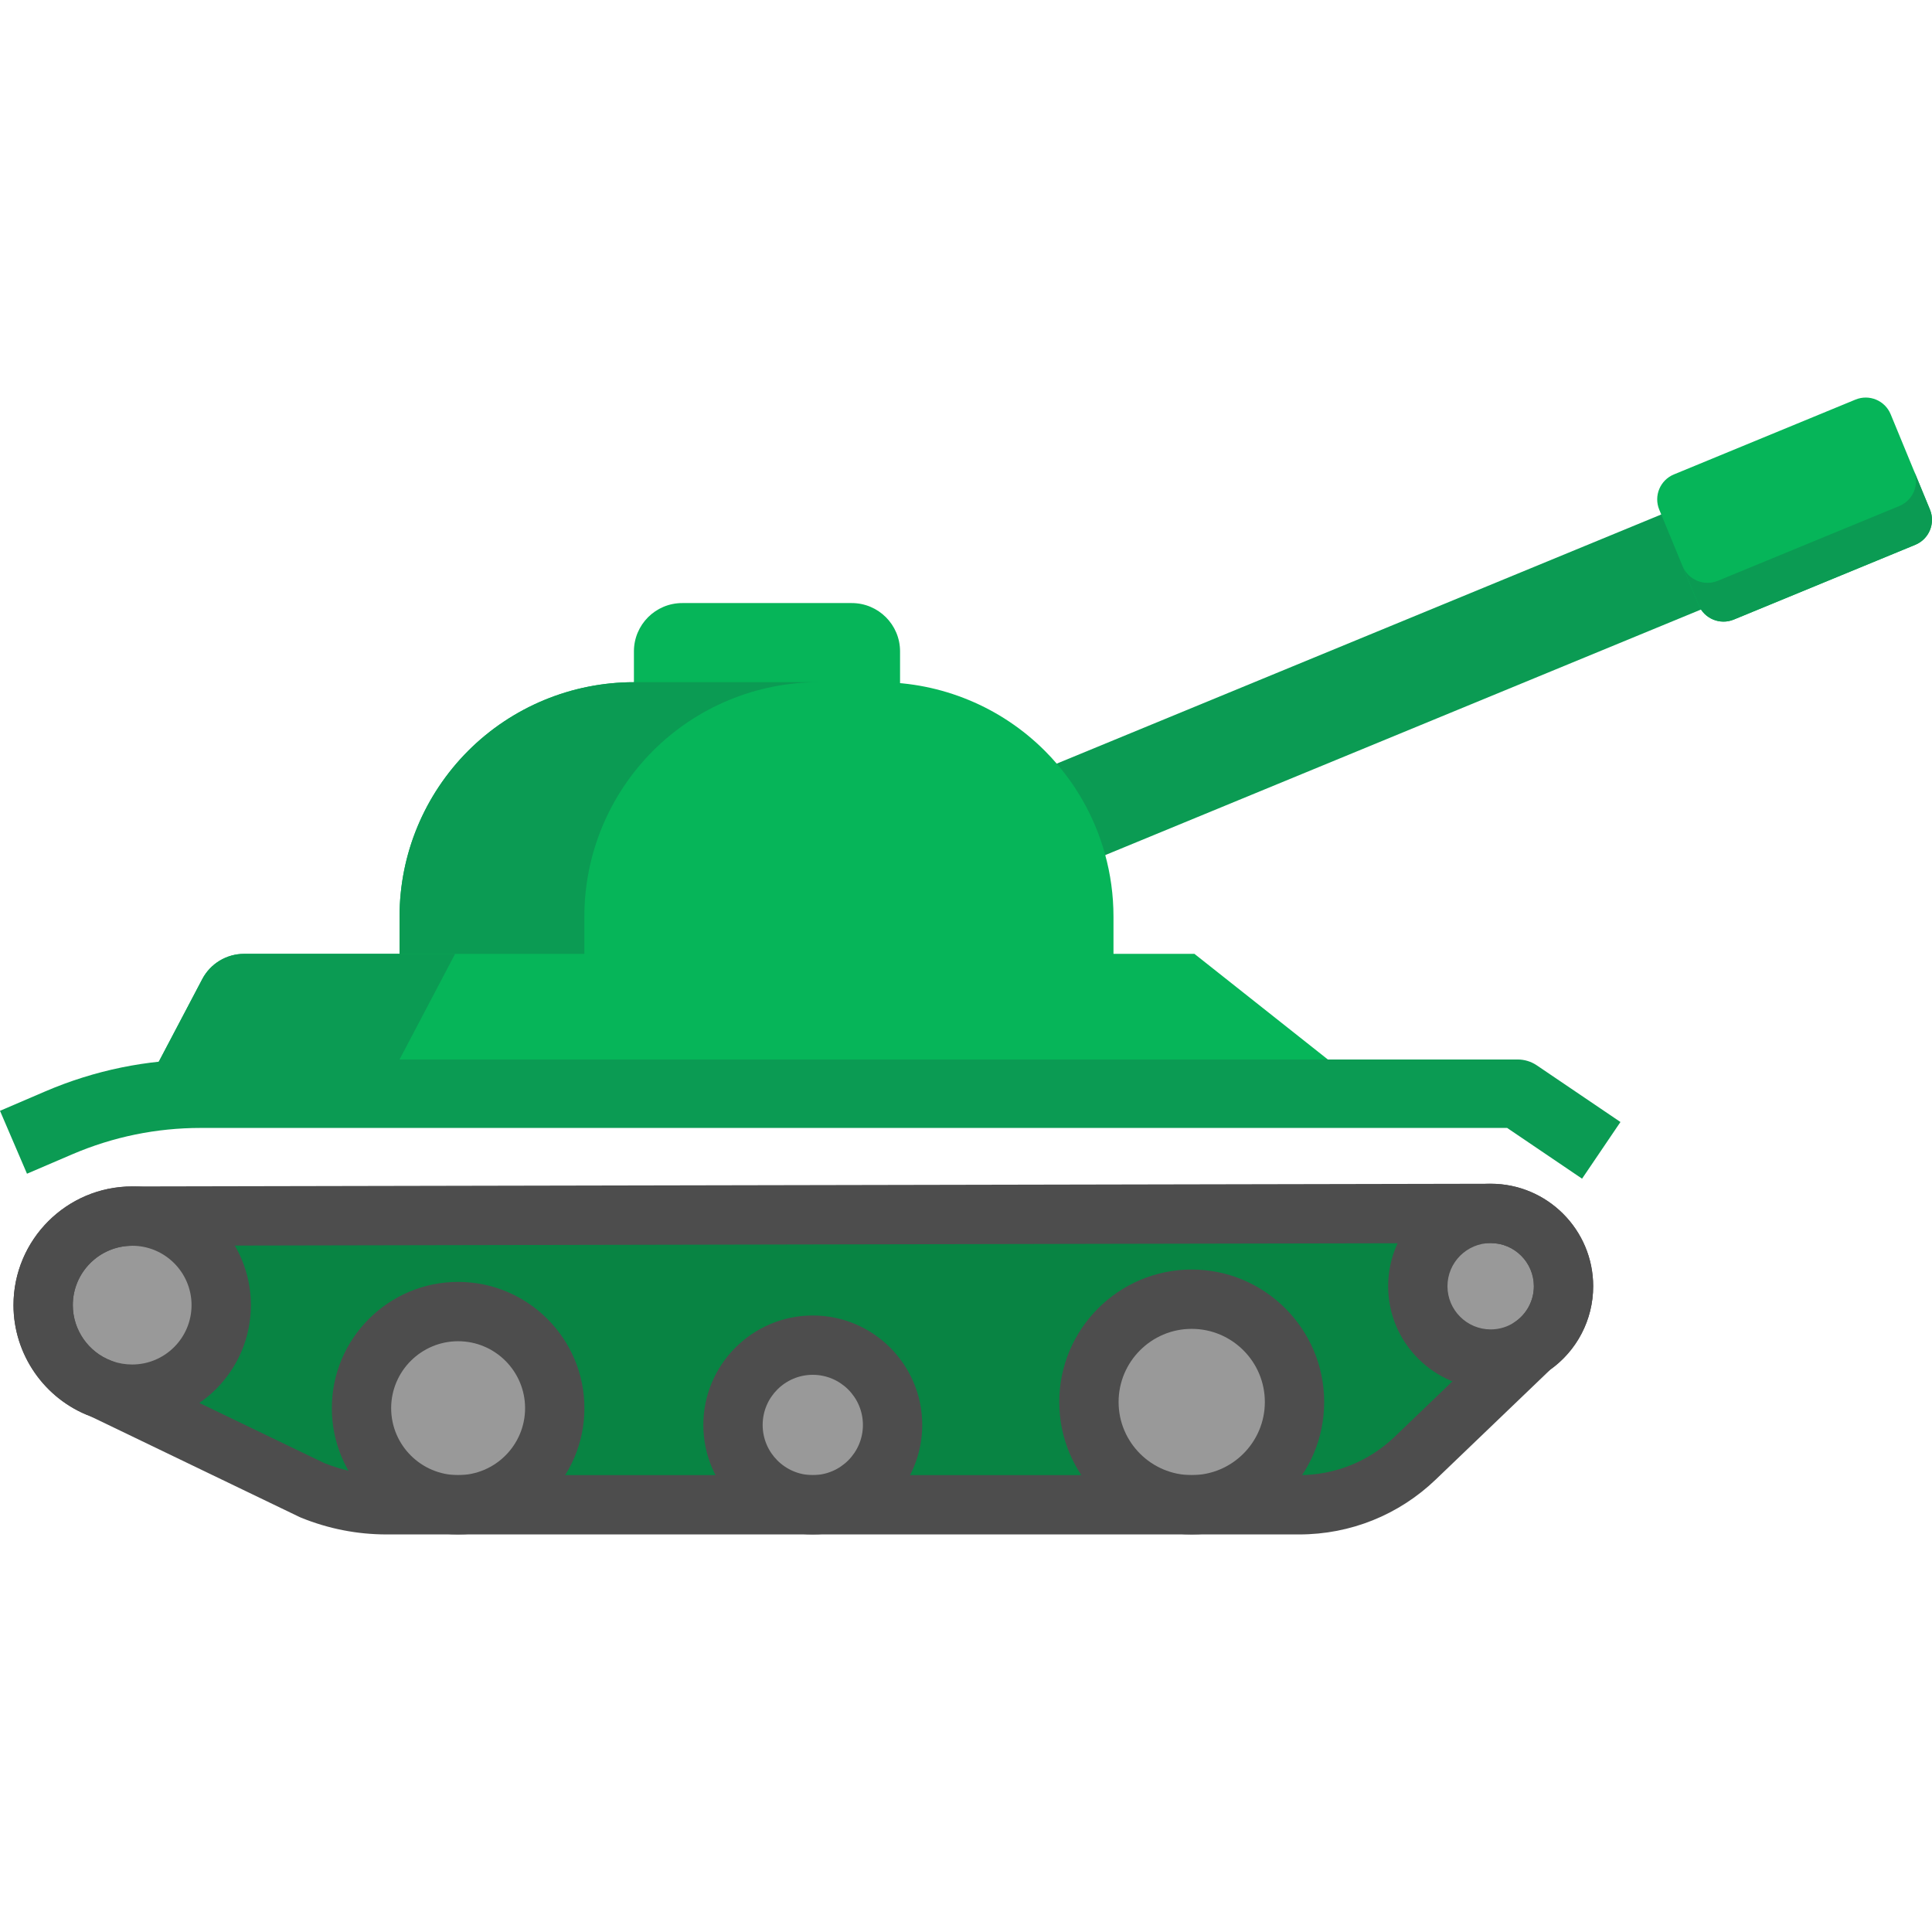 <?xml version="1.0" encoding="iso-8859-1"?>
<!-- Generator: Adobe Illustrator 19.0.0, SVG Export Plug-In . SVG Version: 6.00 Build 0)  -->
<svg version="1.1" id="Layer_1" xmlns="http://www.w3.org/2000/svg" xmlns:xlink="http://www.w3.org/1999/xlink" x="0px" y="0px"
	 viewBox="0 0 512 512" style="enable-background:new 0 0 512 512;" xml:space="preserve">
<path style="fill:#06B559;" d="M238.524,172.626v14.814h-5.551h-64.977v-14.814c0-7.075,5.732-12.807,12.807-12.807h44.914
	C232.792,159.819,238.524,165.551,238.524,172.626z"/>
<path style="fill:#0B9B53;" d="M443.348,135.064l10.412,25.239l-162.304,66.9l-2.261,0.302c-2.407-8.683-6.688-16.798-12.601-23.715
	L443.348,135.064z"/>
<path style="fill:#06B559;" d="M295.084,242.9v11.694H105.885V242.9c0-8.236,1.633-16.302,4.728-23.775
	c3.096-7.462,7.643-14.318,13.46-20.147c11.646-11.646,27.452-18.188,43.923-18.188h64.977c8.236,0,16.302,1.633,23.775,4.728
	c7.462,3.084,14.318,7.631,20.147,13.46c1.161,1.161,2.274,2.358,3.326,3.604c5.914,6.917,10.195,15.032,12.601,23.715
	C294.31,231.653,295.084,237.24,295.084,242.9z"/>
<path style="fill:#0B9B53;" d="M159.589,219.124c3.096-7.462,7.643-14.318,13.46-20.147c11.646-11.646,27.452-18.188,43.923-18.188
	h-48.975c-16.471,0-32.277,6.542-43.923,18.188c-5.817,5.829-10.364,12.686-13.46,20.147c-3.096,7.474-4.728,15.54-4.728,23.775
	v11.694h48.975V242.9C154.86,234.664,156.493,226.598,159.589,219.124z"/>
<path style="fill:#06B559;" d="M501.047,109.785l10.407,25.259c1.504,3.651-0.236,7.829-3.887,9.334l-48.101,19.815
	c-3.652,1.504-7.832-0.238-9.335-3.89l0,0l-10.412-25.239l-0.004-0.008c-1.501-3.65,0.238-7.826,3.887-9.329l48.109-19.828
	C495.363,104.394,499.543,106.134,501.047,109.785z"/>
<path style="fill:#0B9B53;" d="M507.568,144.378l-48.095,19.821c-3.652,1.5-7.836-0.242-9.336-3.894l-4.233-10.279
	c1.5,3.652,5.684,5.394,9.336,3.894l48.095-19.821c3.616-1.487,5.357-5.599,3.93-9.227l4.196,10.17
	C512.961,138.694,511.22,142.879,507.568,144.378z"/>
<g>
	<path style="fill:#999999;" d="M147.014,373.18c0-14.137-11.464-25.601-25.601-25.601c-14.149,0-25.614,11.464-25.614,25.601
		c0,14.137,11.464,25.601,25.614,25.601C135.55,398.782,147.014,387.317,147.014,373.18z"/>
	<path style="fill:#999999;" d="M236.541,377.631c0-11.682-9.469-21.151-21.151-21.151c-11.67,0-21.139,9.469-21.139,21.151
		s9.469,21.151,21.139,21.151C227.072,398.782,236.541,389.313,236.541,377.631z"/>
	<path style="fill:#999999;" d="M343.058,371.548c0-15.044-12.202-27.246-27.246-27.246c-15.032,0-27.234,12.202-27.234,27.246
		s12.202,27.234,27.234,27.234C330.856,398.782,343.058,386.592,343.058,371.548z"/>
	<path style="fill:#999999;" d="M405.895,356.83c5.103-3.471,8.453-9.324,8.453-15.963c0-10.654-8.647-19.301-19.301-19.301
		c-10.666,0-19.313,8.647-19.313,19.301c0,10.666,8.647,19.301,19.313,19.301C399.062,360.168,402.811,358.935,405.895,356.83z"/>
	<path style="fill:#999999;" d="M26.976,368.065c2.515,0.907,5.224,1.403,8.054,1.403c13.024,0,23.594-10.557,23.594-23.594
		c0-13.024-10.57-23.594-23.594-23.594c-13.037,0-23.594,10.569-23.594,23.594c0,10.183,6.446,18.853,15.479,22.167
		C26.94,368.041,26.952,368.053,26.976,368.065z"/>
</g>
<path style="fill:#088443;" d="M405.895,356.83l-30.826,29.568c-8.272,7.945-19.301,12.383-30.765,12.383h-28.492
	c15.044,0,27.246-12.19,27.246-27.234c0-15.044-12.202-27.246-27.246-27.246c-15.032,0-27.234,12.202-27.234,27.246
	c0,15.044,12.202,27.234,27.234,27.234H215.39c11.682,0,21.151-9.469,21.151-21.151s-9.469-21.151-21.151-21.151
	c-11.67,0-21.139,9.469-21.139,21.151s9.469,21.151,21.139,21.151h-93.977c14.137,0,25.601-11.464,25.601-25.601
	c0-14.137-11.464-25.601-25.601-25.601c-14.149,0-25.614,11.464-25.614,25.601c0,14.137,11.464,25.601,25.614,25.601h-18.95
	c-6.76,0-13.448-1.318-19.712-3.858l-55.774-26.859c2.515,0.907,5.224,1.403,8.054,1.403c13.024,0,23.594-10.557,23.594-23.594
	c0-13.024-10.57-23.594-23.594-23.594l360.017-0.714c-10.666,0-19.313,8.647-19.313,19.301c0,10.666,8.647,19.301,19.313,19.301
	C399.062,360.168,402.811,358.935,405.895,356.83z"/>
<path style="fill:#06B559;" d="M363.351,289.846H53.195H37.619l15.982-30.371c2.167-4.118,6.436-6.695,11.09-6.695h41.195h189.199
	h21.453L363.351,289.846z"/>
<g>
	<path style="fill:#0B9B53;" d="M105.885,252.78H64.691c-4.652,0-8.922,2.578-11.09,6.695l-15.982,30.371h15.576h47.91
		l19.506-37.066H105.885z"/>
	<path style="fill:#0B9B53;" d="M419.263,312.362l-19.851-13.447H53.195c-11.768,0-23.22,2.35-34.039,6.983l-12.003,5.149L0,294.377
		l12.009-5.152c13.095-5.608,26.95-8.45,41.186-8.45h349c1.814,0,3.586,0.544,5.086,1.561l22.155,15.008L419.263,312.362z"/>
</g>
<g>
	<path style="fill:#4D4D4D;" d="M121.413,406.642c-18.458,0-33.474-15.011-33.474-33.462s15.016-33.462,33.474-33.462
		c18.451,0,33.462,15.011,33.462,33.462S139.863,406.642,121.413,406.642z M121.413,355.44c-9.79,0-17.753,7.959-17.753,17.741
		s7.963,17.741,17.753,17.741c9.782,0,17.741-7.959,17.741-17.741C139.154,363.398,131.195,355.44,121.413,355.44z"/>
	<path style="fill:#4D4D4D;" d="M215.39,406.642c-15.991,0-29-13.015-29-29.012s13.009-29.012,29-29.012
		c15.997,0,29.012,13.015,29.012,29.012S231.387,406.642,215.39,406.642z M215.39,364.34c-7.321,0-13.278,5.962-13.278,13.29
		s5.957,13.29,13.278,13.29c7.329,0,13.291-5.962,13.291-13.29S222.718,364.34,215.39,364.34z"/>
	<path style="fill:#4D4D4D;" d="M315.812,406.642c-19.35,0-35.095-15.744-35.095-35.095c0-19.358,15.744-35.107,35.095-35.107
		c19.358,0,35.107,15.749,35.107,35.107C350.919,390.899,335.17,406.642,315.812,406.642z M315.812,352.162
		c-10.682,0-19.373,8.696-19.373,19.385c0,10.682,8.691,19.373,19.373,19.373c10.689,0,19.386-8.691,19.386-19.373
		C335.198,360.859,326.501,352.162,315.812,352.162z"/>
	<path style="fill:#4D4D4D;" d="M395.047,368.029c-14.984,0-27.174-12.185-27.174-27.161s12.19-27.161,27.174-27.161
		c14.976,0,27.161,12.185,27.161,27.161c0,9.001-4.447,17.399-11.894,22.463C405.805,366.403,400.527,368.029,395.047,368.029z
		 M395.047,329.427c-6.315,0-11.452,5.132-11.452,11.44c0,6.308,5.138,11.44,11.452,11.44c2.309,0,4.528-0.681,6.417-1.97
		c0.004-0.002,0.007-0.005,0.011-0.007c3.138-2.134,5.013-5.672,5.013-9.463C406.487,334.559,401.355,329.427,395.047,329.427z"/>
	<path style="fill:#4D4D4D;" d="M35.031,377.328c-3.675,0-7.281-0.629-10.721-1.87c-0.069-0.024-0.137-0.051-0.204-0.076
		c-12.284-4.556-20.53-16.4-20.53-29.508c0-17.344,14.11-31.455,31.455-31.455s31.455,14.11,31.455,31.455
		C66.485,363.218,52.375,377.328,35.031,377.328z M29.787,360.722c1.681,0.588,3.444,0.885,5.242,0.885
		c8.676,0,15.733-7.058,15.733-15.733s-7.058-15.733-15.733-15.733s-15.733,7.058-15.733,15.733c0,6.556,4.12,12.479,10.26,14.762
		C29.635,360.664,29.711,360.692,29.787,360.722z"/>
	<path style="fill:#4D4D4D;" d="M344.304,406.642H102.463c-7.782,0-15.408-1.491-22.665-4.435c-0.155-0.063-0.307-0.131-0.457-0.202
		l-55.459-26.707c-12.161-4.616-20.306-16.395-20.306-29.425c0-17.344,14.11-31.455,31.455-31.455l360.002-0.714
		c0.005,0,0.01,0,0.016,0c14.976,0,27.161,12.185,27.161,27.161c0,8.763-4.213,16.954-11.308,22.053l-30.39,29.151
		C370.73,401.467,357.87,406.642,344.304,406.642z M85.926,387.729c5.305,2.119,10.867,3.193,16.536,3.193h241.841
		c9.486,0,18.477-3.62,25.32-10.192l30.829-29.573c0.317-0.304,0.658-0.581,1.022-0.827c3.138-2.134,5.013-5.672,5.013-9.463
		c0-6.304-5.126-11.434-11.429-11.44l-360.013,0.714c-8.691,0-15.748,7.058-15.748,15.733c0,6.552,4.114,12.472,10.249,14.759
		c0.313,0.109,0.618,0.238,0.913,0.385L85.926,387.729z"/>
</g>
<g>
</g>
<g>
</g>
<g>
</g>
<g>
</g>
<g>
</g>
<g>
</g>
<g>
</g>
<g>
</g>
<g>
</g>
<g>
</g>
<g>
</g>
<g>
</g>
<g>
</g>
<g>
</g>
<g>
</g>
</svg>
